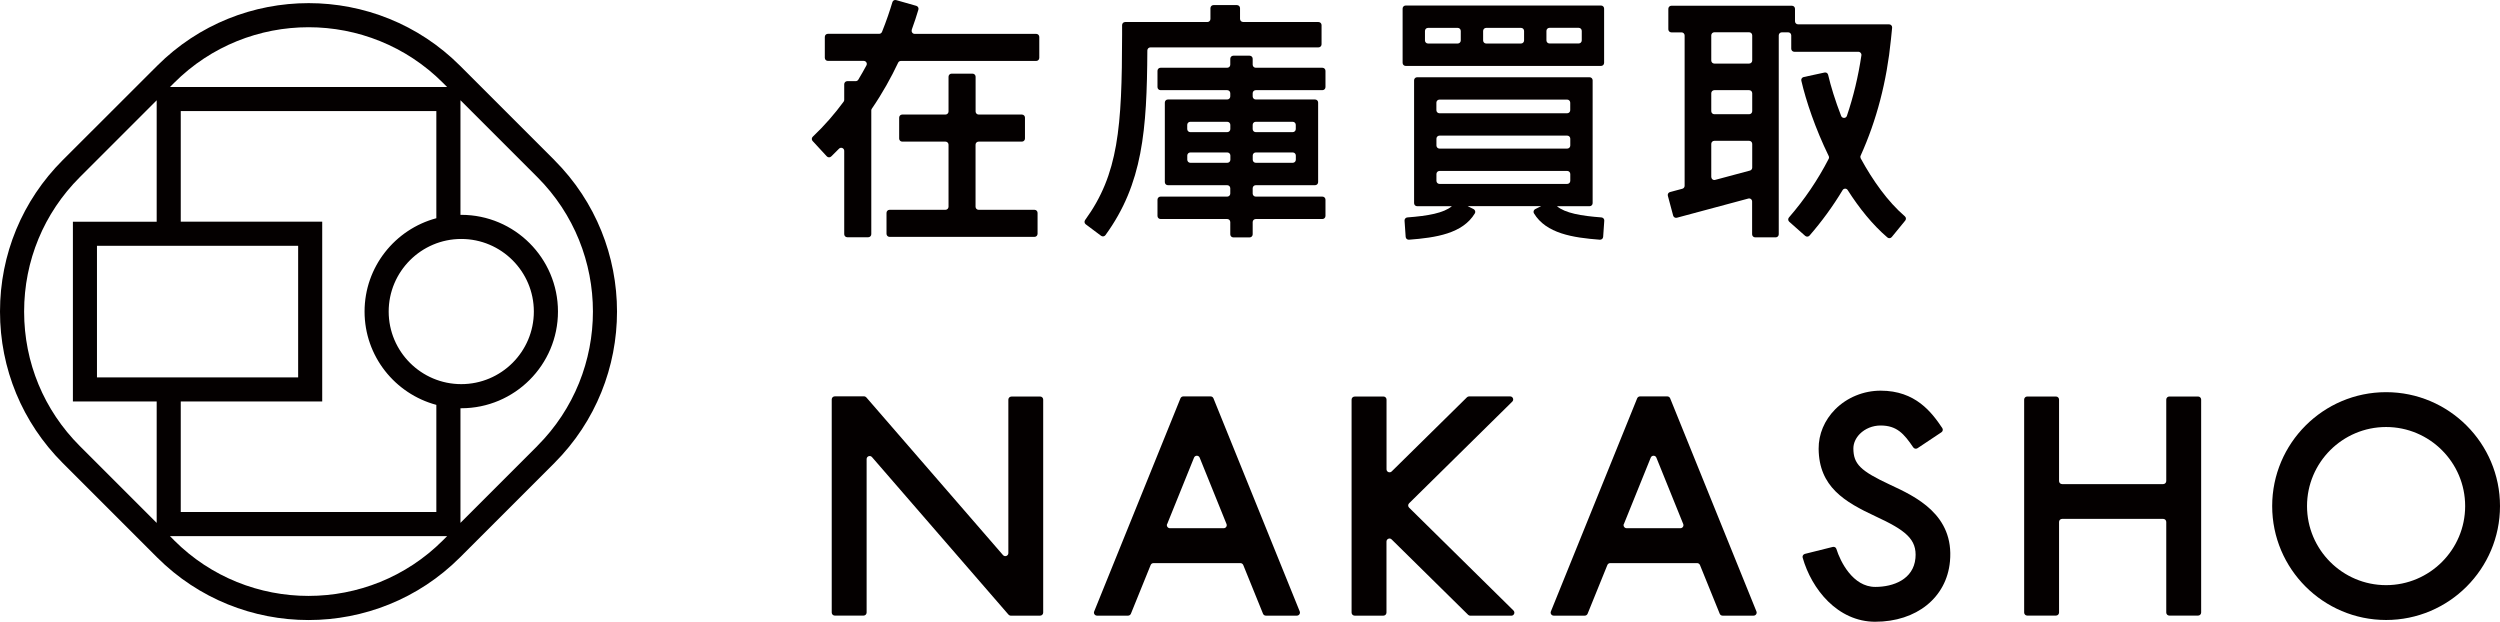 <?xml version="1.0" encoding="UTF-8"?><svg id="_レイヤー_2" xmlns="http://www.w3.org/2000/svg" viewBox="0 0 466.38 115.99"><defs><style>.cls-1{fill:#040000;}</style></defs><g id="_レイヤー_1-2"><path class="cls-1" d="M404.12,74.54v15.2c0,.31-.25.57-.57.57h-18.86c-.31,0-.57-.25-.57-.57v-15.2c0-.31-.25-.57-.57-.57h-5.37c-.31,0-.57.25-.57.57v39.73c0,.31.25.57.57.57h5.37c.31,0,.57-.25.57-.57v-16.9c0-.31.25-.57.57-.57h18.86c.31,0,.57.25.57.57v16.9c0,.31.25.57.57.57h5.37c.31,0,.57-.25.57-.57v-39.73c0-.31-.25-.57-.57-.57h-5.37c-.31,0-.57.25-.57.57Z"/><path class="cls-1" d="M349.85,115.99c-7.05,0-11.9-6.1-13.56-11.96-.09-.31.11-.62.41-.7l5.21-1.3c.29-.07.59.09.67.37.74,2.37,3.07,7.09,7.26,7.09,3.38,0,7.12-1.41,7.49-5.36.33-3.58-1.92-5.24-7.45-7.81-5.77-2.69-10.55-5.5-10.61-12.6-.02-2.72,1.08-5.33,3.09-7.36,2.2-2.21,5.29-3.48,8.48-3.48,6.5,0,9.52,4.03,11.5,6.98.17.26.1.61-.16.78l-4.47,2.98c-.26.17-.61.1-.79-.16-1.72-2.54-3.06-4.08-6.09-4.08-1.47,0-2.88.57-3.87,1.56-.78.79-1.21,1.76-1.21,2.73.02,2.9,1.3,4.17,6.85,6.76,4.77,2.22,11.98,5.58,11.17,14.3-.62,6.74-6.23,11.26-13.96,11.26Z"/><path class="cls-1" d="M445.13,115.66c-11.72,0-21.25-9.53-21.25-21.25s9.53-21.25,21.25-21.25,21.25,9.53,21.25,21.25-9.53,21.25-21.25,21.25ZM445.13,79.66c-8.13,0-14.75,6.62-14.75,14.75s6.62,14.75,14.75,14.75,14.75-6.62,14.75-14.75-6.62-14.75-14.75-14.75Z"/><path class="cls-1" d="M194.05,73.98h-5.37c-.31,0-.57.25-.57.57v28.63c0,.52-.65.77-1,.37l-25.49-29.41c-.11-.12-.26-.2-.43-.2h-5.46c-.31,0-.57.25-.57.57v39.76c0,.31.25.57.57.57h5.37c.31,0,.57-.25.57-.57v-28.63c0-.52.65-.77,1-.37l25.46,29.38c.11.12.26.2.43.2h5.48c.31,0,.57-.25.57-.57v-39.74c0-.31-.25-.57-.57-.57Z"/><path class="cls-1" d="M225.81,73.95h-5.06c-.23,0-.44.14-.53.35l-16.1,39.77c-.15.37.12.78.53.78h5.79c.23,0,.44-.14.53-.35l3.69-9.1c.09-.21.29-.35.53-.35h16.21c.23,0,.44.14.53.35l3.69,9.1c.09.21.29.35.53.35h5.79c.4,0,.68-.41.53-.78l-16.1-39.77c-.09-.21-.29-.35-.53-.35ZM217.74,97.76l5.01-12.39c.19-.47.86-.47,1.05,0l5.01,12.39c.15.37-.12.78-.53.78h-10.03c-.4,0-.68-.41-.53-.78Z"/><path class="cls-1" d="M258.08,73.98h-5.37c-.31,0-.57.25-.57.57v39.73c0,.31.25.57.57.57h5.37c.31,0,.57-.25.57-.57v-13.25c0-.5.61-.76.96-.4l14.28,14.07c.11.1.25.16.4.16h7.65c.51,0,.76-.61.4-.97l-19.47-19.19c-.23-.22-.23-.59,0-.81l19.25-18.97c.36-.36.11-.97-.4-.97h-7.65c-.15,0-.29.06-.4.16l-14.05,13.84c-.36.35-.96.1-.96-.4v-13.01c0-.31-.25-.57-.57-.57Z"/><path class="cls-1" d="M311.01,73.95h-5.06c-.23,0-.44.14-.53.35l-16.1,39.77c-.15.37.12.78.53.78h5.79c.23,0,.44-.14.53-.35l3.69-9.1c.09-.21.29-.35.53-.35h16.21c.23,0,.44.14.53.35l3.69,9.1c.09.21.29.35.53.35h5.79c.4,0,.68-.41.53-.78l-16.1-39.77c-.09-.21-.29-.35-.53-.35ZM302.94,97.76l5.01-12.39c.19-.47.86-.47,1.05,0l5.01,12.39c.15.37-.12.78-.53.78h-10.03c-.4,0-.68-.41-.53-.78Z"/><path class="cls-1" d="M170.09,5.54c.5-1.37.91-2.64,1.24-3.75.09-.3-.09-.61-.39-.7l-3.76-1.07c-.3-.09-.61.08-.7.38-.47,1.57-1.1,3.46-1.94,5.55-.09.22-.3.36-.53.36h-9.57c-.31,0-.57.25-.57.57v3.91c0,.31.25.57.57.57h6.69c.43,0,.71.45.51.83-.47.88-.98,1.77-1.52,2.67-.1.17-.29.28-.49.28h-1.57c-.31,0-.57.25-.57.57v2.92c0,.12-.04.24-.11.34-1.66,2.25-3.56,4.46-5.76,6.54-.22.21-.24.56-.03.79l2.65,2.87c.21.23.58.25.81.03.5-.48.99-.96,1.47-1.46.35-.36.97-.11.97.4v15.55c0,.31.25.57.57.57h3.91c.31,0,.57-.25.57-.57v-23.1c0-.11.03-.22.1-.31,2-2.92,3.61-5.84,4.91-8.59.09-.2.29-.32.51-.32h25.25c.31,0,.57-.25.57-.57v-3.91c0-.31-.25-.57-.57-.57h-22.68c-.39,0-.66-.39-.53-.76Z"/><path class="cls-1" d="M182.57,26.42h8.07c.31,0,.57-.25.57-.57v-3.91c0-.31-.25-.57-.57-.57h-8.07c-.31,0-.57-.25-.57-.57v-6.49c0-.31-.25-.57-.57-.57h-3.91c-.31,0-.57.25-.57.57v6.49c0,.31-.25.57-.57.57h-8.07c-.31,0-.57.25-.57.57v3.91c0,.31.25.57.57.57h8.07c.31,0,.57.25.57.57v11.58c0,.31-.25.57-.57.57h-10.43c-.31,0-.57.25-.57.57v3.91c0,.31.25.57.57.57h27.04c.31,0,.57-.25.57-.57v-3.91c0-.31-.25-.57-.57-.57h-10.43c-.31,0-.57-.25-.57-.57v-11.58c0-.31.25-.57.57-.57Z"/><path class="cls-1" d="M245.99,4.1h-14.09c-.31,0-.57-.25-.57-.57V1.52c0-.31-.25-.57-.57-.57h-4.38c-.31,0-.57.25-.57.57v2.02c0,.31-.25.57-.57.57h-15.34c-.31,0-.57.25-.57.57v1.79c-.02,17.37-.69,26.03-6.9,34.58-.18.25-.14.6.11.79l2.87,2.15c.25.19.62.14.81-.12,6.97-9.58,7.74-19.61,7.82-34.46,0-.31.25-.57.57-.57h31.36c.31,0,.57-.25.57-.57v-3.59c0-.31-.25-.57-.57-.57Z"/><path class="cls-1" d="M247.27,16.25v-3.04c0-.31-.25-.57-.57-.57h-12.44c-.31,0-.57-.25-.57-.57v-1.11c0-.31-.25-.57-.57-.57h-3.04c-.31,0-.57.25-.57.57v1.11c0,.31-.25.57-.57.57h-12.44c-.31,0-.57.25-.57.57v3.04c0,.31.25.57.57.57h12.44c.31,0,.57.25.57.57v.6c0,.31-.25.57-.57.57h-11.07c-.31,0-.57.25-.57.57v14.85c0,.31.25.57.57.57h11.07c.31,0,.57.25.57.57v.99c0,.31-.25.57-.57.57h-12.44c-.31,0-.57.25-.57.57v3.04c0,.31.25.57.57.57h12.44c.31,0,.57.25.57.57v2.29c0,.31.25.57.57.57h3.04c.31,0,.57-.25.57-.57v-2.29c0-.31.25-.57.57-.57h12.44c.31,0,.57-.25.57-.57v-3.04c0-.31-.25-.57-.57-.57h-12.44c-.31,0-.57-.25-.57-.57v-.99c0-.31.25-.57.57-.57h11.07c.31,0,.57-.25.57-.57v-14.85c0-.31-.25-.57-.57-.57h-11.07c-.31,0-.57-.25-.57-.57v-.6c0-.31.25-.57.57-.57h12.44c.31,0,.57-.25.57-.57ZM229.52,23.29v.79c0,.31-.25.57-.57.57h-6.9c-.31,0-.57-.25-.57-.57v-.79c0-.31.25-.57.57-.57h6.9c.31,0,.57.25.57.57ZM221.49,29.8v-.79c0-.31.25-.57.57-.57h6.9c.31,0,.57.25.57.57v.79c0,.31-.25.57-.57.57h-6.9c-.31,0-.57-.25-.57-.57ZM233.7,29.8v-.79c0-.31.25-.57.57-.57h6.9c.31,0,.57.25.57.57v.79c0,.31-.25.57-.57.57h-6.9c-.31,0-.57-.25-.57-.57ZM241.73,23.29v.79c0,.31-.25.57-.57.57h-6.9c-.31,0-.57-.25-.57-.57v-.79c0-.31.25-.57.57-.57h6.9c.31,0,.57.25.57.57Z"/><path class="cls-1" d="M298.68,1.03h-36.45c-.31,0-.57.25-.57.57v10.13c0,.31.25.57.57.57h36.45c.31,0,.57-.25.57-.57V1.6c0-.31-.25-.57-.57-.57ZM284.32,5.77v1.78c0,.31-.25.57-.57.57h-6.5c-.31,0-.57-.25-.57-.57v-1.78c0-.31.25-.57.57-.57h6.5c.31,0,.57.25.57.57ZM266.4,5.2h5.54c.31,0,.57.25.57.57v1.78c0,.31-.25.57-.57.57h-5.54c-.31,0-.57-.25-.57-.57v-1.78c0-.31.25-.57.57-.57ZM294.51,8.11h-5.45c-.31,0-.57-.25-.57-.57v-1.78c0-.31.25-.57.57-.57h5.45c.31,0,.57.25.57.57v1.78c0,.31-.25.57-.57.57Z"/><path class="cls-1" d="M290.45,38.47h6.09c.31,0,.57-.25.57-.57V14.98c0-.31-.25-.57-.57-.57h-32.17c-.31,0-.57.25-.57.57v22.92c0,.31.25.57.57.57h6.48c-1.53,1.28-4.46,1.8-8.3,2.09-.31.02-.55.29-.53.6l.21,3.03c.02.31.29.55.61.53,5.05-.38,10.04-1.15,12.3-4.92.17-.28.04-.64-.24-.79l-1.1-.55h13.7l-1.1.55c-.29.14-.41.51-.24.79,2.27,3.76,7.26,4.54,12.3,4.92.31.02.59-.21.61-.53l.21-3.03c.02-.31-.22-.58-.53-.6-3.84-.29-6.77-.81-8.3-2.09ZM292.37,27.72h-23.83c-.31,0-.57-.25-.57-.57v-1.28c0-.31.25-.57.57-.57h23.83c.31,0,.57.25.57.57v1.28c0,.31-.25.57-.57.57ZM292.93,19.15v1.41c0,.31-.25.57-.57.57h-23.83c-.31,0-.57-.25-.57-.57v-1.41c0-.31.25-.57.57-.57h23.83c.31,0,.57.25.57.57ZM268.54,31.89h23.83c.31,0,.57.25.57.57v1.28c0,.31-.25.57-.57.57h-23.83c-.31,0-.57-.25-.57-.57v-1.28c0-.31.25-.57.57-.57Z"/><path class="cls-1" d="M347.12,29.55c-.08-.16-.09-.34-.02-.5,2.98-6.59,4.88-13.84,5.66-21.7l.22-2.19c.03-.33-.23-.62-.56-.62h-16.99c-.31,0-.57-.25-.57-.57V1.64c0-.31-.25-.57-.57-.57h-22.49c-.31,0-.57.25-.57.57v3.83c0,.31.25.57.57.57h1.9c.31,0,.57.25.57.57v28.05c0,.26-.17.48-.42.55l-2.31.62c-.3.08-.48.39-.4.69l.99,3.7c.08.3.39.48.69.4l13.33-3.58c.36-.1.71.17.71.55v6.12c0,.31.25.57.57.57h3.83c.31,0,.57-.25.57-.57V6.6c0-.31.25-.57.57-.57h1.19c.31,0,.57.25.57.57v2.49c0,.31.25.57.57.57h11.95c.35,0,.62.31.57.66-.59,3.95-1.49,7.72-2.71,11.3-.17.5-.88.5-1.07.01-1.11-2.86-1.93-5.53-2.43-7.68-.07-.3-.36-.49-.67-.42l-3.89.84c-.31.07-.51.37-.44.67.88,3.82,2.62,8.95,5.11,14.07.08.16.08.35,0,.51-2.03,3.94-4.51,7.6-7.42,10.95-.2.23-.18.58.05.79l2.98,2.64c.24.21.6.19.81-.05,2.31-2.66,4.37-5.49,6.17-8.48.22-.36.73-.37.95-.01,2.14,3.36,4.62,6.45,7.41,8.84.24.21.61.17.81-.08l2.52-3.08c.19-.24.16-.58-.07-.78-3.2-2.75-5.98-6.67-8.24-10.81ZM326.31,21.31h-6.5c-.31,0-.57-.25-.57-.57v-3.35c0-.31.25-.57.57-.57h6.5c.31,0,.57.25.57.57v3.35c0,.31-.25.57-.57.57ZM319.24,33.01v-6.17c0-.31.25-.57.57-.57h6.5c.31,0,.57.25.57.57v4.43c0,.26-.17.48-.42.55l-6.5,1.74c-.36.1-.71-.17-.71-.55ZM326.31,11.86h-6.5c-.31,0-.57-.25-.57-.57v-4.7c0-.31.25-.57.57-.57h6.5c.31,0,.57.25.57.57v4.7c0,.31-.25.57-.57.57Z"/><path class="cls-1" d="M103.43,29.87l-17.6-17.6c-15.58-15.58-40.93-15.58-56.51,0L11.7,29.87C4.16,37.41,0,47.45,0,58.12s4.16,20.71,11.7,28.26l17.6,17.6c7.79,7.79,18.02,11.69,28.26,11.69s20.47-3.9,28.26-11.69l17.6-17.6c15.58-15.58,15.58-40.93,0-56.51ZM57.56,5.08c9.08,0,18.16,3.46,25.07,10.37l.78.78H31.71l.78-.78c6.91-6.91,15.99-10.37,25.07-10.37ZM72.51,58.12c0-7.46,6.07-13.54,13.54-13.54s13.54,6.07,13.54,13.54-6.07,13.54-13.54,13.54-13.54-6.07-13.54-13.54ZM81.4,40.71c-7.7,2.06-13.39,9.07-13.39,17.41s5.69,15.35,13.39,17.41v19.99h-47.68v-20.63h26.39v-33.54h-26.39v-20.63h47.68v19.99ZM55.62,45.86v24.54H18.09v-24.54h37.53ZM4.5,58.12c0-9.47,3.69-18.38,10.39-25.07l14.34-14.34v22.65h-15.63v33.54h15.63v22.65l-14.34-14.34c-6.7-6.7-10.39-15.6-10.39-25.07ZM32.49,100.8l-.78-.78h51.7l-.78.78c-13.83,13.82-36.32,13.83-50.15,0ZM100.24,83.2l-14.34,14.34v-21.38s.1,0,.15,0c9.95,0,18.04-8.09,18.04-18.04s-8.09-18.04-18.04-18.04c-.05,0-.1,0-.15,0v-21.38l14.34,14.34c13.83,13.83,13.83,36.32,0,50.15Z"/></g></svg>
